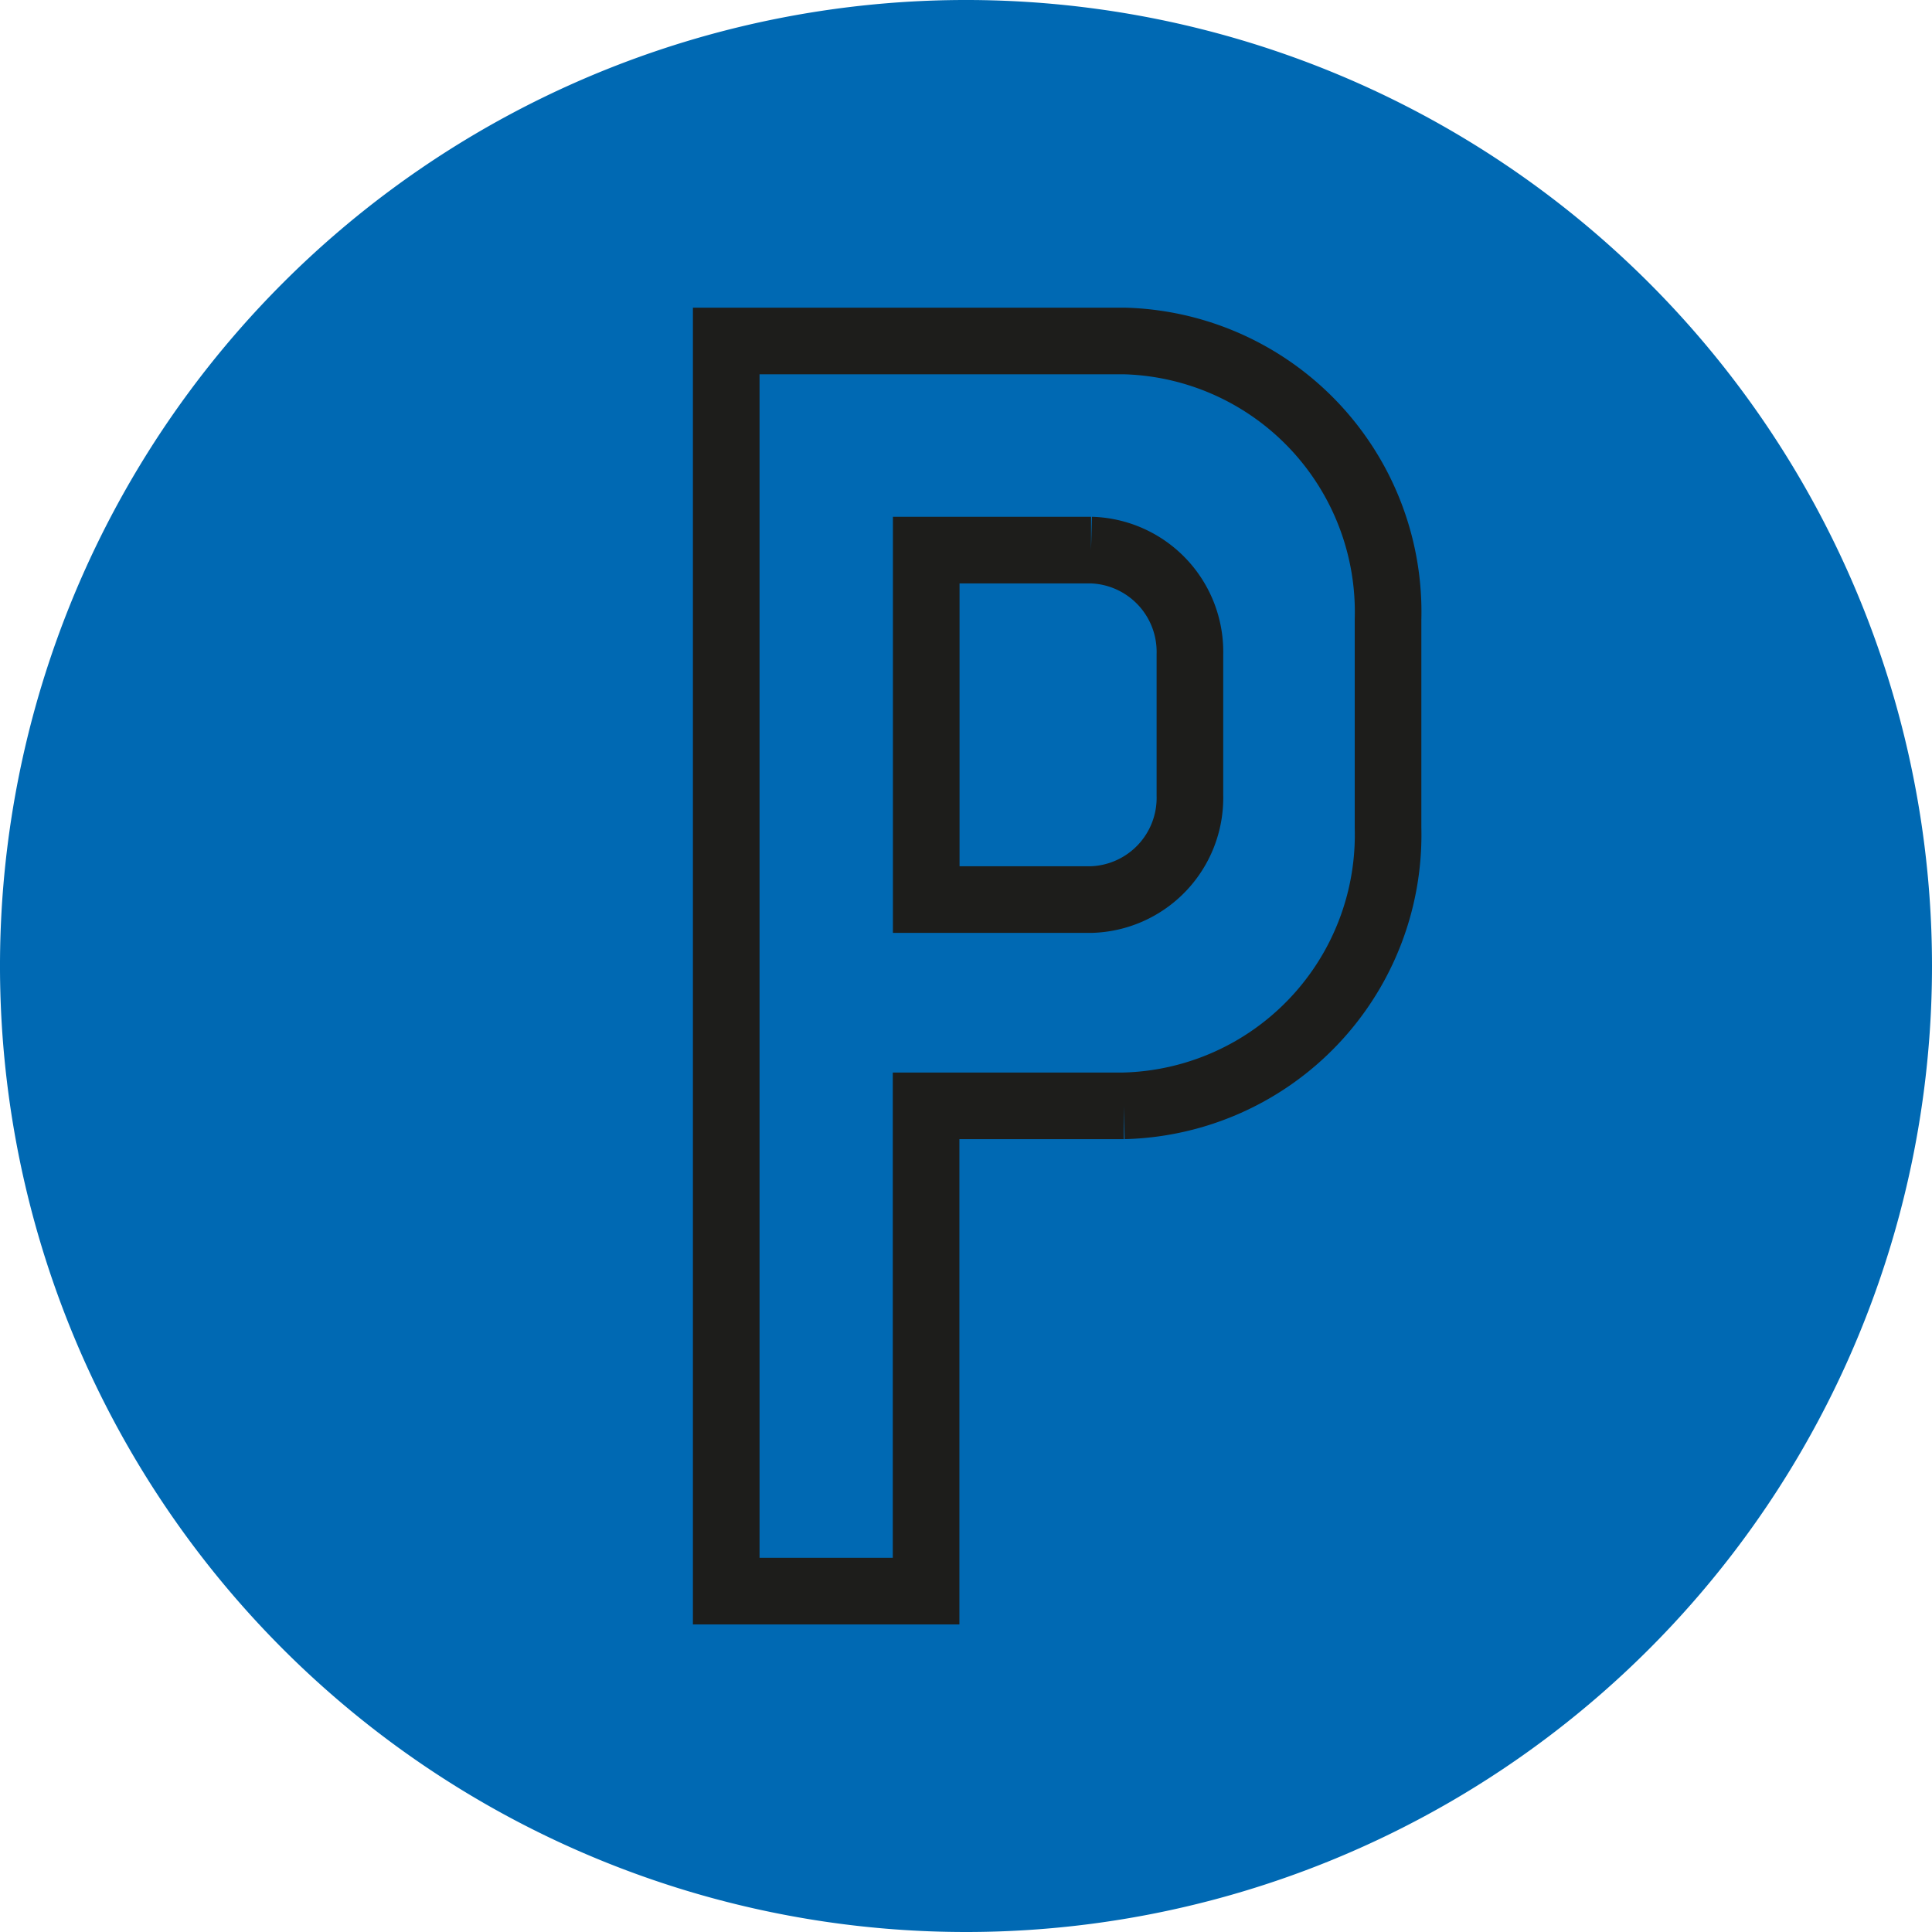 <svg id="parking" xmlns="http://www.w3.org/2000/svg" width="29" height="29" viewBox="0 0 29 29">
  <g id="Capa_1" data-name="Capa 1">
    <path id="Trazado_3555" data-name="Trazado 3555" d="M29,14.5A14.5,14.5,0,1,0,14.5,29,14.5,14.5,0,0,0,29,14.5" fill="#0069b3"/>
    <path id="Trazado_3556" data-name="Trazado 3556" d="M19.74,12.824a1.527,1.527,0,0,1-1.484,1.561H15.782V9.139h2.474A1.527,1.527,0,0,1,19.74,10.7ZM18.751,6H12.78V24.765h3V17.481h2.968a4.069,4.069,0,0,0,3.966-4.171v-3.13A4.069,4.069,0,0,0,18.751,6Z" transform="translate(-1.879 -0.882)" fill="none" stroke="#1d1d1b" stroke-miterlimit="10" stroke-width="1"/>
  </g>
</svg>
